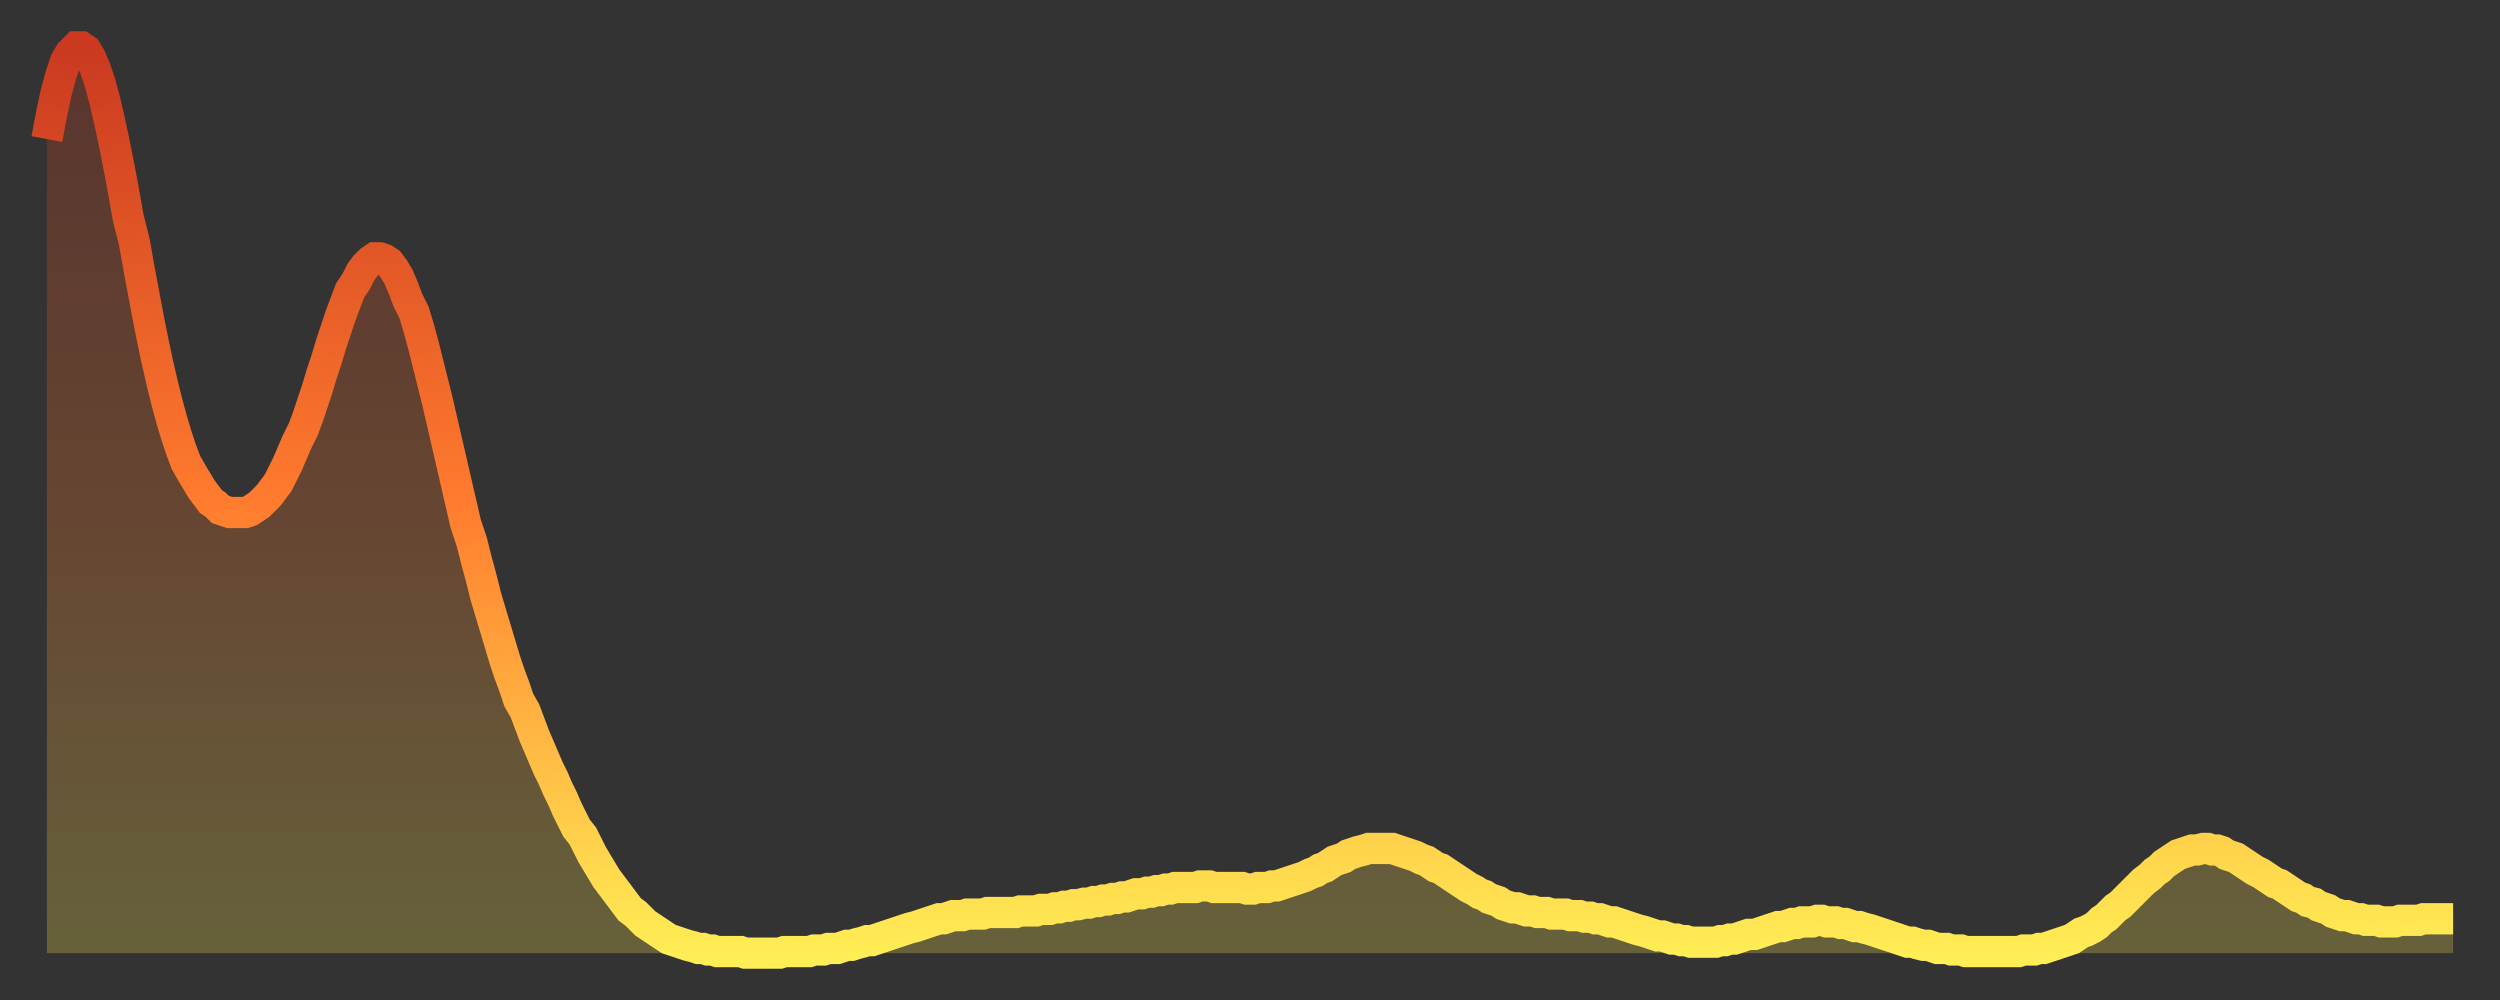 <?xml version="1.0" encoding="utf-8" ?>
<svg baseProfile="full" height="64" version="1.1" width="160" xmlns="http://www.w3.org/2000/svg" xmlns:ev="http://www.w3.org/2001/xml-events" xmlns:xlink="http://www.w3.org/1999/xlink"><rect width="100%" height="100%" fill="#333333" stroke="none"/><defs><linearGradient id="id3578408" x1="0" x2="0" y1="0" y2="1"><stop offset="0%" stop-color="#ca3920" /><stop offset="50%" stop-color="#ff7b2e" /><stop offset="100%" stop-color="#ffee55" /></linearGradient></defs><g transform="translate(3,3)"><g><path d="M 0.0 5.9 0.3 4.3 0.6 2.9 0.9 1.8 1.2 0.9 1.5 0.4 1.9 0.0 2.2 0.0 2.5 0.2 2.8 0.7 3.1 1.4 3.4 2.3 3.7 3.4 4.0 4.7 4.3 6.1 4.6 7.6 4.9 9.2 5.2 10.9 5.6 12.5 5.9 14.2 6.2 15.8 6.5 17.4 6.8 18.9 7.1 20.3 7.4 21.6 7.7 22.8 8.0 23.9 8.3 24.9 8.6 25.8 8.9 26.6 9.3 27.3 9.6 27.8 9.9 28.3 10.2 28.7 10.5 29.1 10.8 29.3 11.1 29.6 11.4 29.7 11.7 29.8 12.0 29.8 12.3 29.8 12.7 29.8 13.0 29.7 13.3 29.5 13.6 29.3 13.9 29.0 14.2 28.7 14.5 28.3 14.8 27.9 15.1 27.3 15.4 26.7 15.7 26.0 16.0 25.3 16.4 24.5 16.7 23.7 17.0 22.8 17.3 21.9 17.6 20.9 17.9 20.0 18.2 19.0 18.5 18.1 18.8 17.2 19.1 16.4 19.4 15.6 19.8 15.0 20.1 14.4 20.4 14.0 20.7 13.7 21.0 13.5 21.3 13.5 21.6 13.6 21.9 13.8 22.2 14.2 22.5 14.7 22.8 15.4 23.1 16.2 23.5 17.0 23.8 18.0 24.1 19.1 24.4 20.3 24.7 21.5 25.0 22.7 25.3 24.0 25.6 25.3 25.9 26.6 26.2 27.9 26.5 29.2 26.8 30.5 27.2 31.7 27.5 32.9 27.8 34.0 28.1 35.2 28.4 36.2 28.7 37.2 29.0 38.2 29.3 39.2 29.6 40.1 29.9 40.9 30.2 41.8 30.6 42.5 30.9 43.3 31.2 44.1 31.5 44.8 31.8 45.5 32.1 46.2 32.4 46.8 32.7 47.5 33.0 48.1 33.3 48.8 33.6 49.4 33.9 50.0 34.3 50.5 34.6 51.1 34.9 51.7 35.2 52.2 35.5 52.7 35.8 53.2 36.1 53.6 36.4 54.0 36.7 54.4 37.0 54.8 37.3 55.2 37.7 55.5 38.0 55.8 38.3 56.1 38.6 56.3 38.9 56.5 39.2 56.7 39.5 56.9 39.8 57.1 40.1 57.2 40.4 57.3 40.7 57.4 41.0 57.5 41.4 57.6 41.7 57.7 42.0 57.7 42.3 57.8 42.6 57.8 42.9 57.9 43.2 57.9 43.5 57.9 43.8 57.9 44.1 57.9 44.4 57.9 44.7 58.0 45.1 58.0 45.4 58.0 45.7 58.0 46.0 58.0 46.3 58.0 46.6 58.0 46.9 58.0 47.2 57.9 47.5 57.9 47.8 57.9 48.1 57.9 48.5 57.9 48.8 57.9 49.1 57.8 49.4 57.8 49.7 57.8 50.0 57.7 50.3 57.7 50.6 57.7 50.9 57.6 51.2 57.5 51.5 57.5 51.8 57.4 52.2 57.3 52.5 57.2 52.8 57.2 53.1 57.1 53.4 57.0 53.7 56.9 54.0 56.8 54.3 56.7 54.6 56.6 54.9 56.5 55.2 56.4 55.6 56.3 55.9 56.2 56.2 56.1 56.5 56.0 56.8 55.9 57.1 55.8 57.4 55.8 57.7 55.7 58.0 55.6 58.3 55.6 58.6 55.6 58.9 55.5 59.3 55.5 59.6 55.5 59.9 55.5 60.2 55.4 60.5 55.4 60.8 55.4 61.1 55.4 61.4 55.4 61.7 55.4 62.0 55.4 62.3 55.3 62.6 55.3 63.0 55.3 63.3 55.3 63.6 55.2 63.9 55.2 64.2 55.2 64.5 55.1 64.8 55.1 65.1 55.0 65.4 55.0 65.7 54.9 66.0 54.9 66.4 54.8 66.7 54.8 67.0 54.7 67.3 54.7 67.6 54.6 67.9 54.6 68.2 54.5 68.5 54.5 68.8 54.4 69.1 54.4 69.4 54.3 69.7 54.2 70.1 54.2 70.4 54.1 70.7 54.1 71.0 54.0 71.3 54.0 71.6 53.9 71.9 53.9 72.2 53.8 72.5 53.8 72.8 53.8 73.1 53.8 73.5 53.8 73.8 53.7 74.1 53.7 74.4 53.7 74.7 53.8 75.0 53.8 75.3 53.8 75.6 53.8 75.9 53.8 76.2 53.8 76.5 53.8 76.8 53.9 77.2 53.9 77.5 53.8 77.8 53.8 78.1 53.8 78.4 53.7 78.7 53.7 79.0 53.6 79.3 53.5 79.6 53.4 79.9 53.3 80.2 53.2 80.5 53.1 80.9 52.9 81.2 52.8 81.5 52.6 81.8 52.5 82.1 52.3 82.4 52.1 82.7 52.0 83.0 51.9 83.3 51.7 83.6 51.6 83.9 51.5 84.3 51.4 84.6 51.3 84.9 51.3 85.2 51.3 85.5 51.3 85.8 51.3 86.1 51.3 86.4 51.4 86.7 51.5 87.0 51.6 87.3 51.7 87.6 51.8 88.0 52.0 88.3 52.1 88.6 52.3 88.9 52.5 89.2 52.6 89.5 52.8 89.8 53.0 90.1 53.2 90.4 53.4 90.7 53.6 91.0 53.8 91.4 54.0 91.7 54.2 92.0 54.3 92.3 54.5 92.6 54.6 92.9 54.7 93.2 54.9 93.5 55.0 93.8 55.1 94.1 55.1 94.4 55.2 94.7 55.3 95.1 55.3 95.4 55.4 95.7 55.4 96.0 55.4 96.3 55.5 96.6 55.5 96.9 55.5 97.2 55.5 97.5 55.6 97.8 55.6 98.1 55.6 98.4 55.7 98.8 55.7 99.1 55.8 99.4 55.8 99.7 55.9 100.0 56.0 100.3 56.0 100.6 56.1 100.9 56.2 101.2 56.3 101.5 56.4 101.8 56.5 102.2 56.6 102.5 56.7 102.8 56.8 103.1 56.9 103.4 56.9 103.7 57.0 104.0 57.1 104.3 57.1 104.6 57.2 104.9 57.2 105.2 57.3 105.5 57.3 105.9 57.3 106.2 57.3 106.5 57.3 106.8 57.3 107.1 57.2 107.4 57.2 107.7 57.1 108.0 57.1 108.3 57.0 108.6 56.9 108.9 56.8 109.3 56.8 109.6 56.7 109.9 56.6 110.2 56.5 110.5 56.4 110.8 56.3 111.1 56.3 111.4 56.2 111.7 56.1 112.0 56.1 112.3 56.0 112.6 56.0 113.0 56.0 113.3 55.9 113.6 55.9 113.9 56.0 114.2 56.0 114.5 56.0 114.8 56.1 115.1 56.1 115.4 56.2 115.7 56.3 116.0 56.3 116.3 56.4 116.7 56.5 117.0 56.6 117.3 56.7 117.6 56.8 117.9 56.9 118.2 57.0 118.5 57.1 118.8 57.2 119.1 57.3 119.4 57.3 119.7 57.4 120.1 57.5 120.4 57.5 120.7 57.6 121.0 57.7 121.3 57.7 121.6 57.7 121.9 57.8 122.2 57.8 122.5 57.8 122.8 57.9 123.1 57.9 123.4 57.9 123.8 57.9 124.1 57.9 124.4 57.9 124.7 57.9 125.0 57.9 125.3 57.9 125.6 57.9 125.9 57.9 126.2 57.9 126.5 57.8 126.8 57.8 127.2 57.8 127.5 57.7 127.8 57.7 128.1 57.6 128.4 57.5 128.7 57.4 129.0 57.3 129.3 57.2 129.6 57.1 129.9 56.9 130.2 56.7 130.5 56.6 130.9 56.4 131.2 56.2 131.5 55.9 131.8 55.7 132.1 55.4 132.4 55.1 132.7 54.9 133.0 54.6 133.3 54.3 133.6 54.0 133.9 53.7 134.2 53.4 134.6 53.1 134.9 52.8 135.2 52.6 135.5 52.3 135.8 52.1 136.1 51.9 136.4 51.7 136.7 51.6 137.0 51.5 137.3 51.4 137.6 51.4 138.0 51.3 138.3 51.3 138.6 51.4 138.9 51.4 139.2 51.5 139.5 51.7 139.8 51.8 140.1 51.9 140.4 52.1 140.7 52.3 141.0 52.5 141.3 52.7 141.7 52.9 142.0 53.1 142.3 53.3 142.6 53.5 142.9 53.6 143.2 53.8 143.5 54.0 143.8 54.2 144.1 54.4 144.4 54.5 144.7 54.7 145.1 54.8 145.4 55.0 145.7 55.1 146.0 55.2 146.3 55.4 146.6 55.5 146.9 55.6 147.2 55.6 147.5 55.7 147.8 55.8 148.1 55.8 148.4 55.9 148.8 55.9 149.1 55.9 149.4 56.0 149.7 56.0 150.0 56.0 150.3 56.0 150.6 55.9 150.9 55.9 151.2 55.9 151.5 55.9 151.8 55.9 152.1 55.8 152.5 55.8 152.8 55.8 153.1 55.8 153.4 55.8 153.7 55.8 154.0 55.8" fill="none" id="graph-curve" opacity="1" stroke="url(#id3578408)" stroke-width="2" /><path d="M 0 58 L 0.0 5.9 0.3 4.3 0.6 2.9 0.9 1.8 1.2 0.9 1.5 0.4 1.9 0.0 2.2 0.0 2.5 0.2 2.8 0.7 3.1 1.4 3.4 2.3 3.7 3.4 4.0 4.7 4.3 6.1 4.6 7.6 4.9 9.2 5.2 10.9 5.6 12.5 5.9 14.2 6.2 15.8 6.5 17.4 6.8 18.9 7.1 20.3 7.4 21.6 7.7 22.8 8.0 23.9 8.3 24.9 8.6 25.8 8.9 26.6 9.3 27.3 9.6 27.8 9.9 28.3 10.2 28.7 10.5 29.1 10.8 29.3 11.1 29.6 11.4 29.7 11.7 29.8 12.0 29.8 12.3 29.8 12.7 29.8 13.0 29.7 13.3 29.5 13.6 29.3 13.9 29.0 14.2 28.7 14.5 28.3 14.8 27.9 15.1 27.3 15.4 26.7 15.7 26.0 16.0 25.3 16.4 24.5 16.7 23.7 17.0 22.8 17.3 21.9 17.6 20.9 17.9 20.0 18.2 19.0 18.5 18.1 18.8 17.2 19.1 16.4 19.4 15.6 19.8 15.0 20.1 14.4 20.4 14.0 20.7 13.7 21.0 13.5 21.3 13.5 21.6 13.6 21.9 13.8 22.2 14.2 22.5 14.7 22.8 15.4 23.1 16.2 23.5 17.0 23.8 18.0 24.1 19.1 24.4 20.3 24.7 21.5 25.0 22.7 25.3 24.0 25.6 25.3 25.9 26.6 26.2 27.9 26.5 29.2 26.8 30.5 27.2 31.7 27.5 32.9 27.8 34.0 28.1 35.2 28.4 36.2 28.7 37.2 29.0 38.2 29.3 39.2 29.6 40.1 29.9 40.9 30.2 41.8 30.6 42.5 30.9 43.3 31.2 44.1 31.5 44.8 31.8 45.5 32.1 46.2 32.4 46.8 32.7 47.5 33.0 48.1 33.3 48.8 33.6 49.4 33.9 50.0 34.3 50.5 34.6 51.1 34.9 51.7 35.2 52.2 35.5 52.7 35.8 53.2 36.1 53.6 36.4 54.0 36.7 54.4 37.0 54.8 37.3 55.2 37.7 55.5 38.0 55.8 38.3 56.1 38.6 56.3 38.9 56.5 39.2 56.7 39.5 56.9 39.8 57.1 40.1 57.2 40.4 57.3 40.7 57.4 41.0 57.5 41.4 57.6 41.7 57.7 42.0 57.7 42.3 57.8 42.6 57.8 42.9 57.9 43.2 57.9 43.5 57.9 43.8 57.9 44.1 57.9 44.4 57.9 44.7 58.0 45.1 58.0 45.4 58.0 45.7 58.0 46.0 58.0 46.3 58.0 46.6 58.0 46.9 58.0 47.2 57.9 47.5 57.9 47.8 57.9 48.1 57.9 48.5 57.9 48.8 57.9 49.1 57.8 49.4 57.8 49.7 57.8 50.0 57.7 50.3 57.7 50.6 57.7 50.9 57.6 51.2 57.5 51.5 57.5 51.8 57.4 52.2 57.3 52.5 57.2 52.8 57.2 53.1 57.1 53.4 57.0 53.7 56.9 54.0 56.8 54.3 56.7 54.6 56.6 54.9 56.5 55.2 56.4 55.6 56.3 55.9 56.2 56.2 56.1 56.5 56.0 56.8 55.9 57.1 55.8 57.4 55.8 57.7 55.7 58.0 55.6 58.3 55.6 58.6 55.6 58.9 55.5 59.3 55.5 59.6 55.5 59.9 55.5 60.2 55.4 60.5 55.4 60.8 55.4 61.1 55.4 61.4 55.4 61.7 55.4 62.0 55.4 62.3 55.3 62.6 55.3 63.0 55.3 63.3 55.3 63.6 55.2 63.9 55.2 64.2 55.2 64.5 55.1 64.8 55.1 65.1 55.0 65.4 55.0 65.7 54.9 66.0 54.9 66.4 54.8 66.7 54.8 67.0 54.7 67.3 54.7 67.6 54.6 67.9 54.6 68.2 54.5 68.5 54.5 68.8 54.4 69.1 54.4 69.4 54.3 69.7 54.2 70.1 54.2 70.4 54.1 70.7 54.1 71.0 54.0 71.3 54.0 71.6 53.9 71.9 53.9 72.2 53.8 72.5 53.8 72.8 53.8 73.1 53.8 73.5 53.8 73.8 53.7 74.1 53.7 74.4 53.7 74.7 53.8 75.0 53.8 75.3 53.8 75.6 53.8 75.9 53.8 76.2 53.8 76.5 53.8 76.8 53.9 77.2 53.9 77.5 53.8 77.8 53.8 78.1 53.8 78.4 53.7 78.7 53.7 79.0 53.6 79.3 53.5 79.6 53.4 79.9 53.3 80.2 53.2 80.5 53.1 80.9 52.9 81.2 52.8 81.5 52.6 81.8 52.5 82.1 52.3 82.4 52.1 82.7 52.0 83.0 51.9 83.3 51.7 83.6 51.6 83.9 51.5 84.3 51.4 84.6 51.3 84.9 51.3 85.2 51.3 85.5 51.3 85.8 51.3 86.1 51.3 86.4 51.4 86.7 51.5 87.0 51.6 87.3 51.7 87.6 51.8 88.0 52.0 88.3 52.1 88.6 52.3 88.9 52.5 89.2 52.6 89.5 52.8 89.8 53.0 90.1 53.2 90.4 53.4 90.7 53.6 91.0 53.8 91.4 54.0 91.7 54.2 92.0 54.3 92.3 54.5 92.6 54.6 92.9 54.7 93.2 54.9 93.5 55.0 93.8 55.1 94.1 55.1 94.4 55.2 94.7 55.3 95.1 55.3 95.4 55.4 95.7 55.4 96.0 55.4 96.3 55.5 96.6 55.5 96.9 55.5 97.2 55.5 97.5 55.6 97.8 55.6 98.1 55.6 98.4 55.7 98.8 55.7 99.1 55.8 99.4 55.8 99.7 55.9 100.0 56.0 100.3 56.0 100.6 56.1 100.9 56.2 101.2 56.3 101.5 56.4 101.8 56.5 102.2 56.6 102.5 56.7 102.8 56.8 103.1 56.9 103.4 56.9 103.7 57.0 104.0 57.1 104.3 57.1 104.6 57.2 104.9 57.2 105.2 57.3 105.5 57.3 105.9 57.3 106.2 57.3 106.5 57.3 106.8 57.3 107.1 57.2 107.4 57.2 107.7 57.1 108.0 57.1 108.3 57.0 108.6 56.9 108.9 56.8 109.3 56.8 109.6 56.7 109.9 56.6 110.2 56.5 110.5 56.4 110.8 56.3 111.1 56.3 111.4 56.2 111.7 56.1 112.0 56.1 112.3 56.0 112.6 56.0 113.0 56.0 113.3 55.9 113.6 55.9 113.9 56.0 114.2 56.0 114.5 56.0 114.8 56.1 115.1 56.1 115.4 56.2 115.7 56.3 116.0 56.3 116.3 56.4 116.7 56.5 117.0 56.6 117.3 56.7 117.6 56.8 117.9 56.9 118.2 57.0 118.5 57.1 118.8 57.2 119.1 57.3 119.4 57.3 119.7 57.4 120.1 57.5 120.4 57.5 120.7 57.6 121.0 57.7 121.3 57.7 121.6 57.7 121.9 57.8 122.2 57.8 122.5 57.8 122.8 57.9 123.1 57.9 123.4 57.9 123.8 57.9 124.1 57.9 124.4 57.9 124.7 57.9 125.0 57.9 125.3 57.9 125.6 57.9 125.9 57.9 126.2 57.9 126.5 57.8 126.8 57.8 127.2 57.8 127.5 57.7 127.8 57.7 128.1 57.6 128.4 57.5 128.7 57.4 129.0 57.3 129.3 57.2 129.6 57.1 129.9 56.9 130.2 56.7 130.5 56.6 130.9 56.4 131.2 56.2 131.5 55.9 131.8 55.7 132.1 55.4 132.4 55.1 132.7 54.9 133.0 54.6 133.3 54.3 133.6 54.0 133.9 53.7 134.2 53.4 134.6 53.1 134.9 52.8 135.2 52.6 135.5 52.3 135.8 52.1 136.1 51.9 136.4 51.7 136.7 51.6 137.0 51.5 137.3 51.4 137.6 51.4 138.0 51.3 138.3 51.3 138.6 51.4 138.9 51.4 139.2 51.5 139.5 51.7 139.8 51.8 140.1 51.9 140.4 52.1 140.7 52.3 141.0 52.5 141.3 52.7 141.7 52.9 142.0 53.1 142.3 53.3 142.6 53.5 142.9 53.6 143.2 53.8 143.5 54.0 143.8 54.2 144.1 54.4 144.4 54.5 144.7 54.7 145.1 54.8 145.4 55.0 145.7 55.1 146.0 55.2 146.3 55.4 146.6 55.5 146.9 55.6 147.2 55.6 147.5 55.7 147.8 55.8 148.1 55.8 148.4 55.9 148.8 55.9 149.1 55.9 149.4 56.0 149.7 56.0 150.0 56.0 150.3 56.0 150.6 55.9 150.9 55.9 151.2 55.9 151.5 55.9 151.8 55.9 152.1 55.8 152.5 55.8 152.8 55.8 153.1 55.8 153.4 55.8 153.7 55.8 154.0 55.8 154 58" fill="url(#id3578408)" fill-opacity=".25" id="graph-shadow" /></g></g></svg>